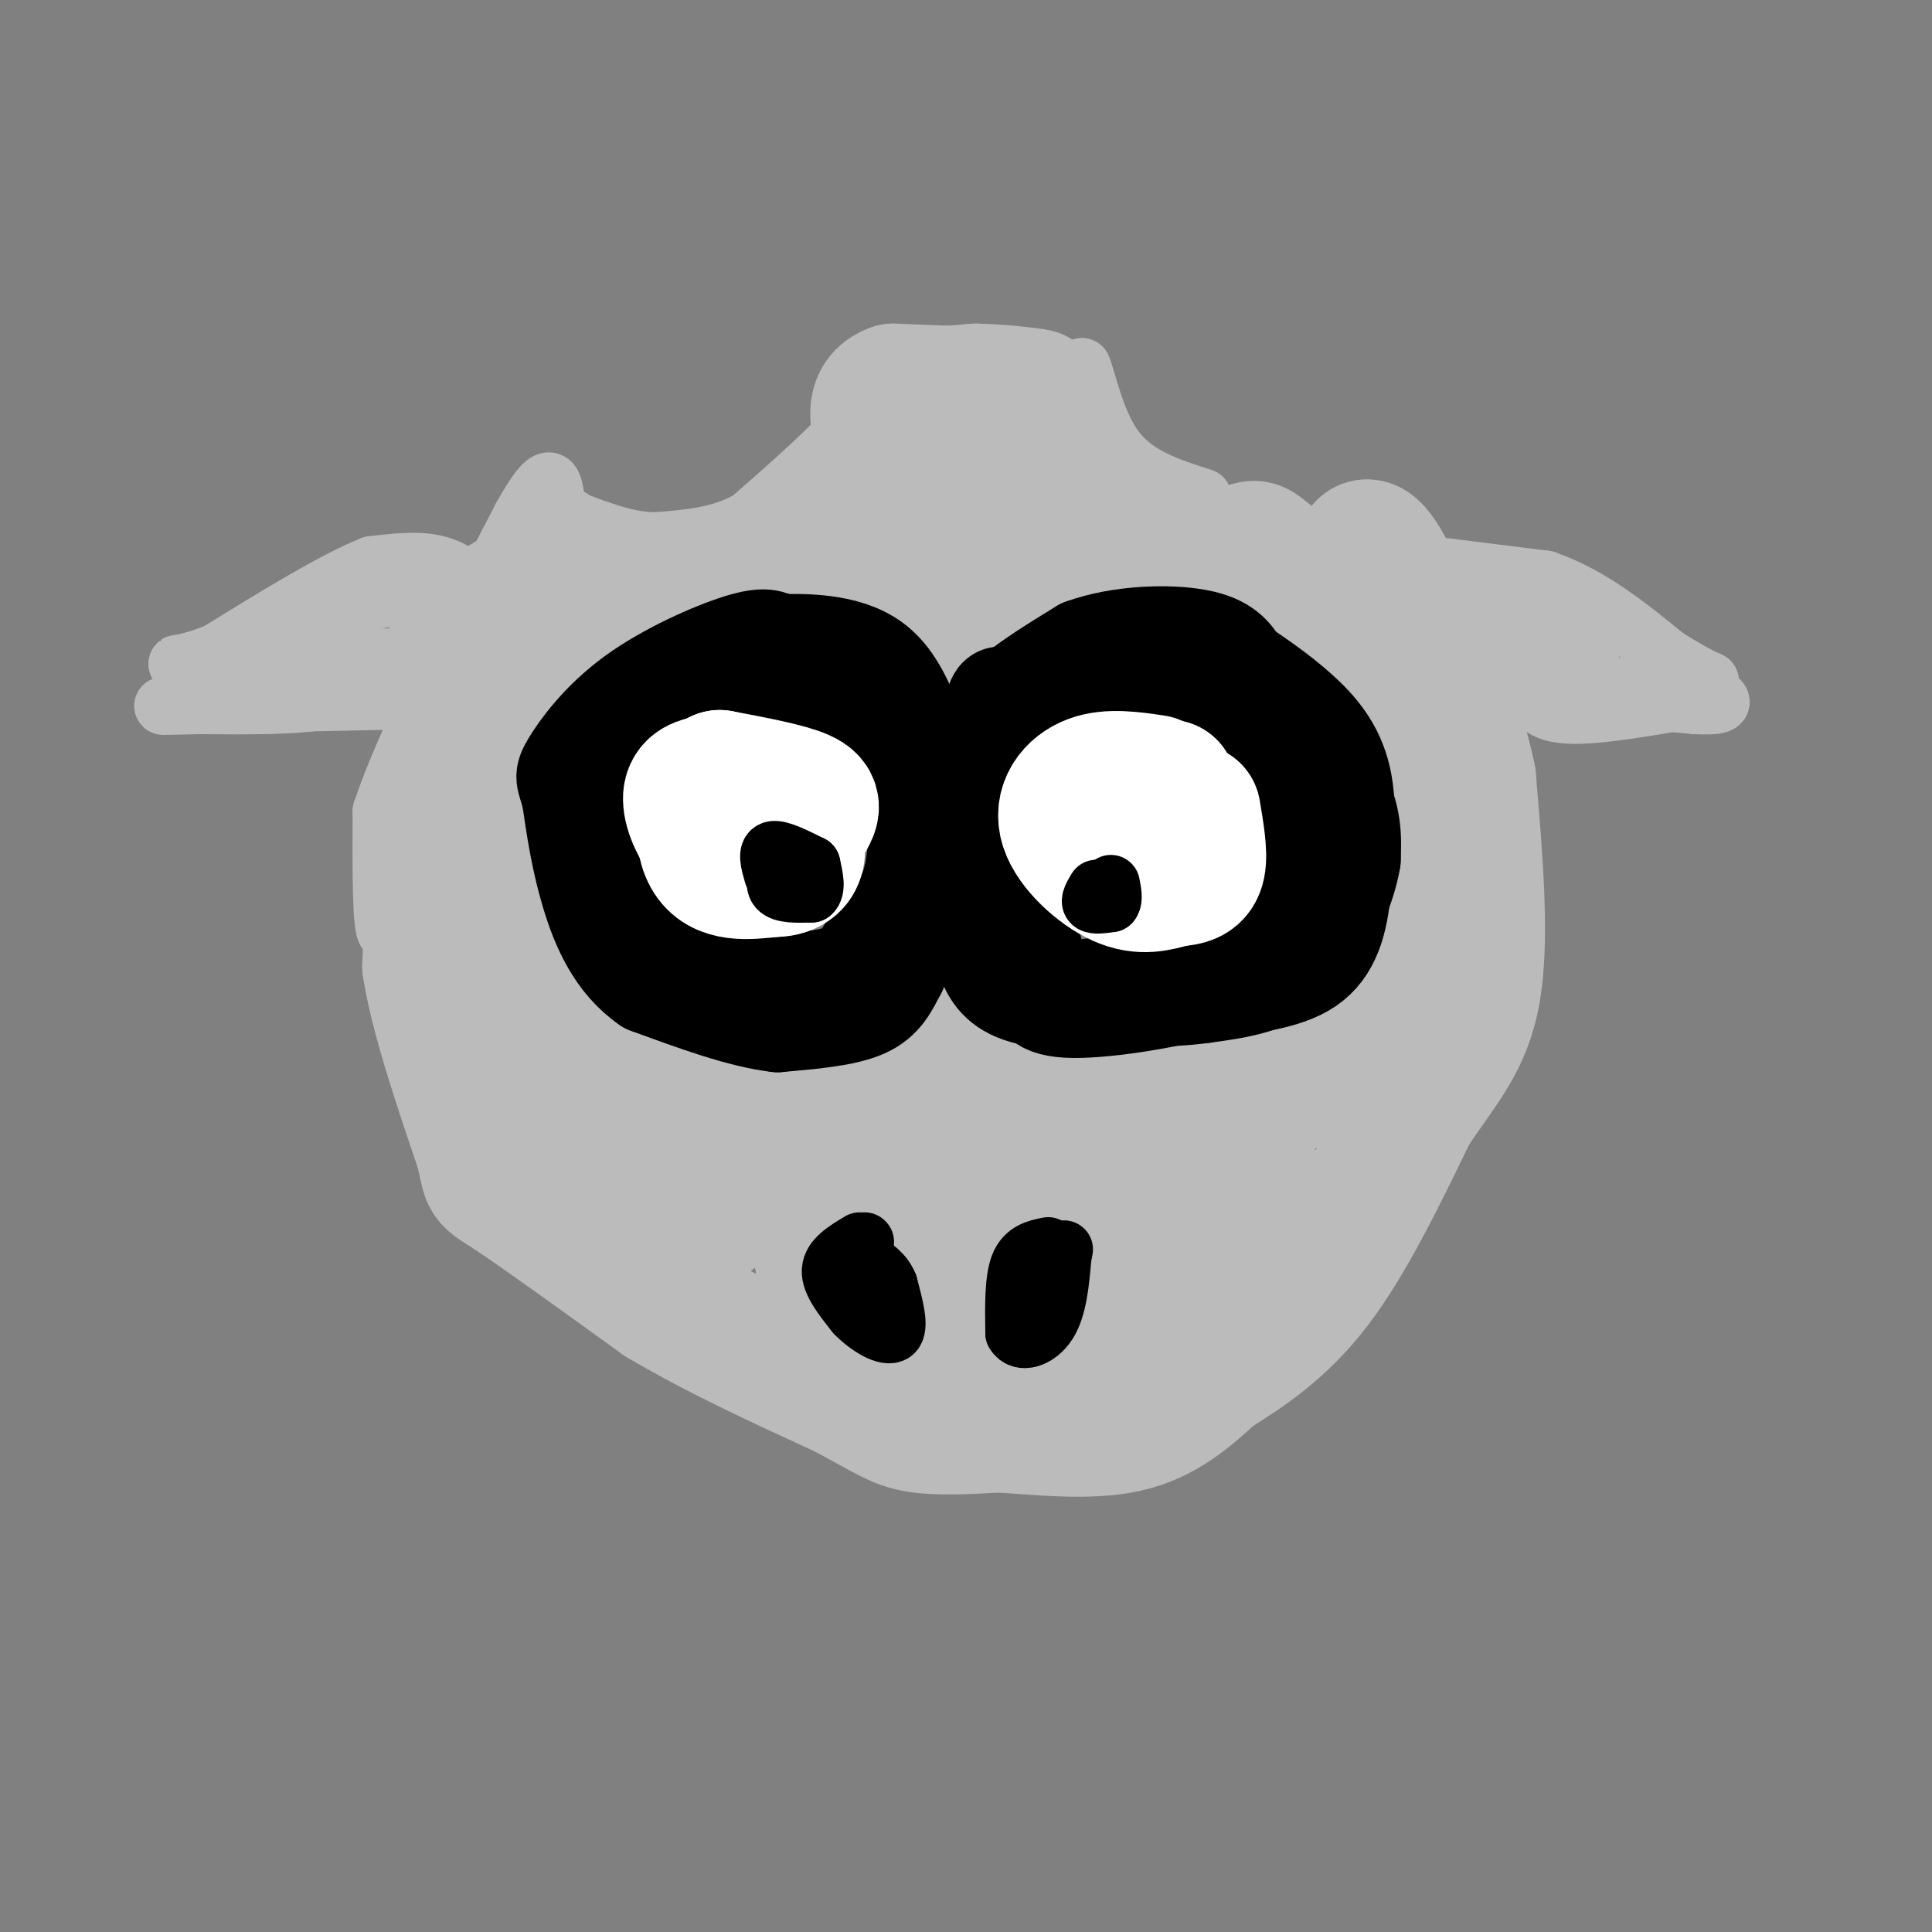 <svg viewBox='0 0 400 400' version='1.1' xmlns='http://www.w3.org/2000/svg' xmlns:xlink='http://www.w3.org/1999/xlink'><rect x="0" y="0" width="400" height="400" fill="#808080" stroke="none"/><g fill='none' stroke='#BBBBBB' stroke-width='28' stroke-linecap='round' stroke-linejoin='round'><path d='M190,82c0.000,0.000 12.000,-1.000 12,-1'/><path d='M202,81c4.667,0.067 10.333,0.733 12,1c1.667,0.267 -0.667,0.133 -3,0'/><path d='M211,82c-4.833,-0.167 -15.417,-0.583 -26,-1'/><path d='M185,81c-4.667,1.667 -3.333,6.333 -2,11'/><path d='M183,92c-4.167,5.500 -13.583,13.750 -23,22'/><path d='M160,114c-7.667,4.667 -15.333,5.333 -23,6'/><path d='M137,120c-7.000,0.333 -13.000,-1.833 -19,-4'/><path d='M118,116c-3.833,-1.000 -3.917,-1.500 -4,-2'/><path d='M114,114c-2.000,3.333 -5.000,12.667 -8,22'/><path d='M106,136c-2.711,5.333 -5.489,7.667 -3,6c2.489,-1.667 10.244,-7.333 18,-13'/><path d='M121,129c11.000,-4.833 29.500,-10.417 48,-16'/><path d='M169,113c13.667,-2.333 23.833,-0.167 34,2'/><path d='M203,115c13.833,0.333 31.417,0.167 49,0'/><path d='M252,115c8.867,-0.800 6.533,-2.800 10,0c3.467,2.800 12.733,10.400 22,18'/><path d='M284,133c5.511,7.289 8.289,16.511 10,25c1.711,8.489 2.356,16.244 3,24'/><path d='M297,182c-0.511,8.489 -3.289,17.711 -7,24c-3.711,6.289 -8.356,9.644 -13,13'/><path d='M277,219c-3.889,3.356 -7.111,5.244 -14,7c-6.889,1.756 -17.444,3.378 -28,5'/><path d='M235,231c-10.000,0.500 -21.000,-0.750 -32,-2'/><path d='M203,229c-15.000,-0.833 -36.500,-1.917 -58,-3'/><path d='M145,226c-11.369,-0.536 -10.792,-0.375 -14,-1c-3.208,-0.625 -10.202,-2.036 -15,-7c-4.798,-4.964 -7.399,-13.482 -10,-22'/><path d='M106,196c-3.200,-8.311 -6.200,-18.089 -7,-26c-0.800,-7.911 0.600,-13.956 2,-20'/><path d='M101,150c0.333,-3.833 0.167,-3.417 0,-3'/><path d='M97,171c-2.333,1.083 -4.667,2.167 -6,7c-1.333,4.833 -1.667,13.417 -2,22'/><path d='M89,200c1.500,10.000 6.250,24.000 11,38'/><path d='M100,238c1.667,6.933 0.333,5.267 6,9c5.667,3.733 18.333,12.867 31,22'/><path d='M137,269c11.500,6.833 24.750,12.917 38,19'/><path d='M175,288c8.489,4.511 10.711,6.289 15,7c4.289,0.711 10.644,0.356 17,0'/><path d='M207,295c7.622,0.489 18.178,1.711 26,0c7.822,-1.711 12.911,-6.356 18,-11'/><path d='M251,284c6.578,-4.111 14.022,-8.889 21,-18c6.978,-9.111 13.489,-22.556 20,-36'/><path d='M292,230c6.044,-9.200 11.156,-14.200 13,-25c1.844,-10.800 0.422,-27.400 -1,-44'/><path d='M304,161c-3.000,-14.500 -10.000,-28.750 -17,-43'/><path d='M287,118c-3.933,-7.444 -5.267,-4.556 -5,-2c0.267,2.556 2.133,4.778 4,7'/><path d='M286,123c2.978,2.289 8.422,4.511 7,5c-1.422,0.489 -9.711,-0.756 -18,-2'/><path d='M275,126c-12.000,-4.000 -33.000,-13.000 -54,-22'/><path d='M221,104c-10.500,-4.667 -9.750,-5.333 -9,-6'/><path d='M206,92c-3.083,2.417 -6.167,4.833 -7,5c-0.833,0.167 0.583,-1.917 2,-4'/><path d='M126,237c11.917,-1.167 23.833,-2.333 34,-2c10.167,0.333 18.583,2.167 27,4'/><path d='M187,239c16.000,1.333 42.500,2.667 69,4'/><path d='M256,243c10.600,3.289 2.600,9.511 -3,14c-5.600,4.489 -8.800,7.244 -12,10'/><path d='M241,267c-0.933,-2.222 2.733,-12.778 3,-17c0.267,-4.222 -2.867,-2.111 -6,0'/><path d='M153,242c0.000,0.000 -6.000,10.000 -6,10'/></g>
<g fill='none' stroke='#BBBBBB' stroke-width='12' stroke-linecap='round' stroke-linejoin='round'><path d='M183,221c4.250,-1.917 8.500,-3.833 11,-6c2.500,-2.167 3.250,-4.583 4,-7'/><path d='M198,208c0.667,-1.500 0.333,-1.750 0,-2'/><path d='M198,206c-1.500,1.167 -5.250,5.083 -9,9'/><path d='M189,215c-0.422,-0.067 3.022,-4.733 6,-6c2.978,-1.267 5.489,0.867 8,3'/><path d='M203,212c4.667,2.667 12.333,7.833 20,13'/><path d='M206,238c-2.750,5.500 -5.500,11.000 -7,20c-1.500,9.000 -1.750,21.500 -2,34'/><path d='M197,292c-0.167,0.833 0.417,-14.083 1,-29'/><path d='M198,263c-2.833,-6.833 -10.417,-9.417 -18,-12'/><path d='M180,251c-6.533,-1.733 -13.867,-0.067 -17,2c-3.133,2.067 -2.067,4.533 -1,7'/><path d='M162,260c0.556,4.244 2.444,11.356 7,16c4.556,4.644 11.778,6.822 19,9'/><path d='M188,285c4.822,1.444 7.378,0.556 8,-3c0.622,-3.556 -0.689,-9.778 -2,-16'/><path d='M194,266c-1.511,-5.378 -4.289,-10.822 -8,-13c-3.711,-2.178 -8.356,-1.089 -13,0'/><path d='M173,253c-3.178,-0.178 -4.622,-0.622 -6,1c-1.378,1.622 -2.689,5.311 -4,9'/><path d='M192,250c0.000,0.000 35.000,2.000 35,2'/><path d='M227,252c7.293,1.946 8.027,5.810 9,8c0.973,2.190 2.185,2.705 1,6c-1.185,3.295 -4.767,9.370 -8,13c-3.233,3.630 -6.116,4.815 -9,6'/><path d='M220,285c-3.286,1.250 -7.000,1.375 -6,1c1.000,-0.375 6.714,-1.250 10,-4c3.286,-2.750 4.143,-7.375 5,-12'/><path d='M229,270c-0.190,-6.274 -3.167,-15.958 -7,-20c-3.833,-4.042 -8.524,-2.440 -12,-1c-3.476,1.440 -5.738,2.720 -8,4'/><path d='M202,253c-2.178,6.933 -3.622,22.267 -1,29c2.622,6.733 9.311,4.867 16,3'/><path d='M217,285c5.333,-2.167 10.667,-9.083 16,-16'/><path d='M189,123c2.000,1.583 4.000,3.167 5,6c1.000,2.833 1.000,6.917 1,11'/><path d='M195,140c1.167,0.667 3.583,-3.167 6,-7'/><path d='M201,133c2.356,-3.089 5.244,-7.311 9,-9c3.756,-1.689 8.378,-0.844 13,0'/><path d='M223,124c-1.274,-0.321 -10.958,-1.125 -17,3c-6.042,4.125 -8.440,13.179 -7,15c1.440,1.821 6.720,-3.589 12,-9'/><path d='M211,133c3.738,-1.714 7.083,-1.500 6,-2c-1.083,-0.500 -6.595,-1.714 -10,-1c-3.405,0.714 -4.702,3.357 -6,6'/><path d='M201,136c-0.917,3.357 -0.208,8.750 -3,8c-2.792,-0.750 -9.083,-7.643 -14,-11c-4.917,-3.357 -8.458,-3.179 -12,-3'/><path d='M172,130c-3.583,-1.119 -6.542,-2.417 -6,-4c0.542,-1.583 4.583,-3.452 10,-3c5.417,0.452 12.208,3.226 19,6'/><path d='M242,104c-5.833,-3.250 -11.667,-6.500 -15,-10c-3.333,-3.500 -4.167,-7.250 -5,-11'/><path d='M222,83c-0.500,-3.000 0.750,-5.000 2,-7'/><path d='M224,76c1.067,2.244 2.733,11.356 7,17c4.267,5.644 11.133,7.822 18,10'/><path d='M288,116c0.000,0.000 32.000,4.000 32,4'/><path d='M320,120c9.500,3.333 17.250,9.667 25,16'/><path d='M345,136c5.667,3.500 7.333,4.250 9,5'/><path d='M354,141c-0.333,1.000 -5.667,1.000 -11,1'/><path d='M343,142c-6.833,0.167 -18.417,0.083 -30,0'/><path d='M313,142c1.333,0.667 19.667,2.333 38,4'/><path d='M351,146c7.000,0.333 5.500,-0.833 4,-2'/><path d='M355,144c-5.156,0.800 -20.044,3.800 -28,4c-7.956,0.200 -8.978,-2.400 -10,-5'/><path d='M317,143c-2.833,-1.929 -4.917,-4.250 -2,-6c2.917,-1.750 10.833,-2.929 14,-4c3.167,-1.071 1.583,-2.036 0,-3'/><path d='M329,130c-5.349,-2.831 -18.722,-8.408 -25,-10c-6.278,-1.592 -5.459,0.802 -5,3c0.459,2.198 0.560,4.199 4,5c3.440,0.801 10.220,0.400 17,0'/><path d='M320,128c-0.167,0.000 -9.083,0.000 -18,0'/><path d='M103,143c-5.500,3.833 -11.000,7.667 -14,13c-3.000,5.333 -3.500,12.167 -4,19'/><path d='M85,175c-1.689,8.067 -3.911,18.733 -5,18c-1.089,-0.733 -1.044,-12.867 -1,-25'/><path d='M79,168c4.667,-14.333 16.833,-37.667 29,-61'/><path d='M108,107c6.000,-10.833 6.500,-7.417 7,-4'/><path d='M115,103c0.340,1.199 -2.311,6.198 -7,10c-4.689,3.802 -11.416,6.408 -16,11c-4.584,4.592 -7.024,11.169 -9,14c-1.976,2.831 -3.488,1.915 -5,1'/><path d='M78,139c-4.000,1.000 -11.500,3.000 -19,5'/><path d='M59,144c-6.000,1.000 -11.500,1.000 -17,1'/><path d='M42,145c-4.511,0.422 -7.289,0.978 -6,0c1.289,-0.978 6.644,-3.489 12,-6'/><path d='M48,139c6.178,-3.689 15.622,-9.911 24,-13c8.378,-3.089 15.689,-3.044 23,-3'/><path d='M95,123c3.311,-1.800 0.089,-4.800 -4,-6c-4.089,-1.200 -9.044,-0.600 -14,0'/><path d='M77,117c-7.667,3.000 -19.833,10.500 -32,18'/><path d='M45,135c-8.000,3.289 -12.000,2.511 -4,2c8.000,-0.511 28.000,-0.756 48,-1'/><path d='M89,136c4.178,0.244 -9.378,1.356 -16,3c-6.622,1.644 -6.311,3.822 -6,6'/><path d='M67,145c-5.333,1.167 -15.667,1.083 -26,1'/><path d='M41,146c-6.800,0.200 -10.800,0.200 -3,0c7.800,-0.200 27.400,-0.600 47,-1'/><path d='M85,145c7.833,-0.167 3.917,-0.083 0,0'/><path d='M85,145c0.000,0.000 0.100,0.100 0.1,0.1'/></g>
<g fill='none' stroke='#000000' stroke-width='20' stroke-linecap='round' stroke-linejoin='round'><path d='M231,139c6.083,-1.833 12.167,-3.667 17,-3c4.833,0.667 8.417,3.833 12,7'/><path d='M260,143c4.933,4.244 11.267,11.356 14,17c2.733,5.644 1.867,9.822 1,14'/><path d='M275,174c0.822,3.511 2.378,5.289 0,9c-2.378,3.711 -8.689,9.356 -15,15'/><path d='M260,198c-3.844,3.667 -5.956,5.333 -11,6c-5.044,0.667 -13.022,0.333 -21,0'/><path d='M228,204c-5.800,0.622 -9.800,2.178 -13,0c-3.200,-2.178 -5.600,-8.089 -8,-14'/><path d='M207,190c-1.867,-10.578 -2.533,-30.022 -2,-39c0.533,-8.978 2.267,-7.489 4,-6'/><path d='M209,145c6.622,-2.311 21.178,-5.089 31,-5c9.822,0.089 14.911,3.044 20,6'/><path d='M260,146c6.756,4.044 13.644,11.156 17,17c3.356,5.844 3.178,10.422 3,15'/><path d='M280,178c-1.089,6.689 -5.311,15.911 -11,21c-5.689,5.089 -12.844,6.044 -20,7'/><path d='M249,206c-8.167,1.167 -18.583,0.583 -29,0'/><path d='M220,206c-7.178,-2.178 -10.622,-7.622 -12,-13c-1.378,-5.378 -0.689,-10.689 0,-16'/><path d='M208,177c1.333,-6.833 4.667,-15.917 8,-25'/><path d='M216,152c2.578,-4.822 5.022,-4.378 11,-4c5.978,0.378 15.489,0.689 25,1'/><path d='M252,149c6.422,1.622 9.978,5.178 12,11c2.022,5.822 2.511,13.911 3,22'/><path d='M267,182c-0.067,6.667 -1.733,12.333 -5,16c-3.267,3.667 -8.133,5.333 -13,7'/><path d='M249,205c-7.933,2.244 -21.267,4.356 -28,4c-6.733,-0.356 -6.867,-3.178 -7,-6'/><path d='M214,203c-1.167,-2.167 -0.583,-4.583 0,-7'/><path d='M209,197c0.000,0.000 -7.000,-7.000 -7,-7'/><path d='M202,190c-3.044,-1.311 -7.156,-1.089 -10,1c-2.844,2.089 -4.422,6.044 -6,10'/><path d='M186,201c-1.689,3.200 -2.911,6.200 -7,8c-4.089,1.800 -11.044,2.400 -18,3'/><path d='M161,212c-7.500,-0.833 -17.250,-4.417 -27,-8'/><path d='M134,204c-6.689,-4.578 -9.911,-12.022 -12,-19c-2.089,-6.978 -3.044,-13.489 -4,-20'/><path d='M118,165c-1.081,-4.006 -1.785,-4.022 0,-7c1.785,-2.978 6.057,-8.917 13,-14c6.943,-5.083 16.555,-9.309 22,-11c5.445,-1.691 6.722,-0.845 8,0'/><path d='M161,133c5.200,-0.089 14.200,-0.311 20,4c5.800,4.311 8.400,13.156 11,22'/><path d='M192,159c2.000,6.333 1.500,11.167 1,16'/><path d='M193,175c0.000,0.000 0.100,0.100 0.1,0.1'/><path d='M195,170c0.000,0.000 0.000,-1.000 0,-1'/><path d='M196,168c0.000,0.000 1.000,-1.000 1,-1'/><path d='M197,165c1.750,-5.917 3.500,-11.833 8,-17c4.500,-5.167 11.750,-9.583 19,-14'/><path d='M224,134c7.889,-2.889 18.111,-3.111 24,-2c5.889,1.111 7.444,3.556 9,6'/><path d='M257,138c3.571,2.405 8.000,5.417 12,9c4.000,3.583 7.571,7.738 9,14c1.429,6.262 0.714,14.631 0,23'/><path d='M278,184c-0.622,6.911 -2.178,12.689 -7,16c-4.822,3.311 -12.911,4.156 -21,5'/><path d='M250,205c-9.000,1.167 -21.000,1.583 -33,2'/><path d='M217,207c-7.711,-0.667 -10.489,-3.333 -12,-6c-1.511,-2.667 -1.756,-5.333 -2,-8'/><path d='M229,177c0.000,0.000 0.100,0.100 0.1,0.1'/><path d='M165,177c0.000,0.000 0.100,0.100 0.1,0.1'/><path d='M162,203c4.917,-0.167 9.833,-0.333 13,-2c3.167,-1.667 4.583,-4.833 6,-8'/><path d='M181,193c2.400,-2.533 5.400,-4.867 7,-9c1.600,-4.133 1.800,-10.067 2,-16'/><path d='M190,168c-0.311,-4.978 -2.089,-9.422 -5,-13c-2.911,-3.578 -6.956,-6.289 -11,-9'/><path d='M174,146c-4.956,-2.822 -11.844,-5.378 -18,-6c-6.156,-0.622 -11.578,0.689 -17,2'/><path d='M139,142c-6.378,2.889 -13.822,9.111 -16,16c-2.178,6.889 0.911,14.444 4,22'/><path d='M127,180c2.311,6.533 6.089,11.867 10,15c3.911,3.133 7.956,4.067 12,5'/><path d='M149,200c2.333,1.000 2.167,1.000 2,1'/><path d='M127,176c-0.083,-4.750 -0.167,-9.500 2,-14c2.167,-4.500 6.583,-8.750 11,-13'/><path d='M140,149c5.167,-2.500 12.583,-2.250 20,-2'/></g>
<g fill='none' stroke='#FFFFFF' stroke-width='28' stroke-linecap='round' stroke-linejoin='round'><path d='M230,171c-1.556,1.933 -3.111,3.867 -2,6c1.111,2.133 4.889,4.467 8,4c3.111,-0.467 5.556,-3.733 8,-7'/><path d='M244,174c1.000,-3.000 -0.500,-7.000 -2,-11'/><path d='M239,162c-4.667,-0.690 -9.333,-1.381 -13,0c-3.667,1.381 -6.333,4.833 -5,9c1.333,4.167 6.667,9.048 11,11c4.333,1.952 7.667,0.976 11,0'/><path d='M243,182c2.867,-0.178 4.533,-0.622 5,-3c0.467,-2.378 -0.267,-6.689 -1,-11'/><path d='M147,162c-1.911,0.400 -3.822,0.800 -4,3c-0.178,2.200 1.378,6.200 4,9c2.622,2.800 6.311,4.400 10,6'/><path d='M157,180c3.381,-0.798 6.833,-5.792 9,-9c2.167,-3.208 3.048,-4.631 0,-6c-3.048,-1.369 -10.024,-2.685 -17,-4'/><path d='M149,161c-3.667,2.800 -4.333,11.800 -2,16c2.333,4.200 7.667,3.600 13,3'/><path d='M160,180c3.178,0.067 4.622,-1.267 5,-3c0.378,-1.733 -0.311,-3.867 -1,-6'/></g>
<g fill='none' stroke='#000000' stroke-width='12' stroke-linecap='round' stroke-linejoin='round'><path d='M227,184c-0.750,1.250 -1.500,2.500 -1,3c0.500,0.500 2.250,0.250 4,0'/><path d='M230,187c0.667,-0.667 0.333,-2.333 0,-4'/><path d='M230,184c0.000,0.000 -2.000,2.000 -2,2'/><path d='M217,258c-2.417,0.500 -4.833,1.000 -6,4c-1.167,3.000 -1.083,8.500 -1,14'/><path d='M210,276c1.267,2.356 4.933,1.244 7,-2c2.067,-3.244 2.533,-8.622 3,-14'/><path d='M220,260c0.500,-2.333 0.250,-1.167 0,0'/><path d='M179,257c0.000,0.000 0.100,0.100 0.1,0.1'/><path d='M178,257c-2.917,1.750 -5.833,3.500 -6,6c-0.167,2.500 2.417,5.750 5,9'/><path d='M177,272c2.600,2.733 6.600,5.067 8,4c1.400,-1.067 0.200,-5.533 -1,-10'/><path d='M184,266c-1.000,-2.500 -3.000,-3.750 -5,-5'/><path d='M161,181c0.000,0.000 2.000,-1.000 2,-1'/><path d='M163,180c0.333,-0.167 0.167,-0.083 0,0'/><path d='M163,179c0.000,0.000 -1.000,-1.000 -1,-1'/><path d='M162,178c-1.000,2.417 -2.000,4.833 -1,6c1.000,1.167 4.000,1.083 7,1'/><path d='M168,185c1.167,-0.833 0.583,-3.417 0,-6'/><path d='M168,179c-3.333,-1.667 -6.667,-3.333 -8,-3c-1.333,0.333 -0.667,2.667 0,5'/></g>
</svg>